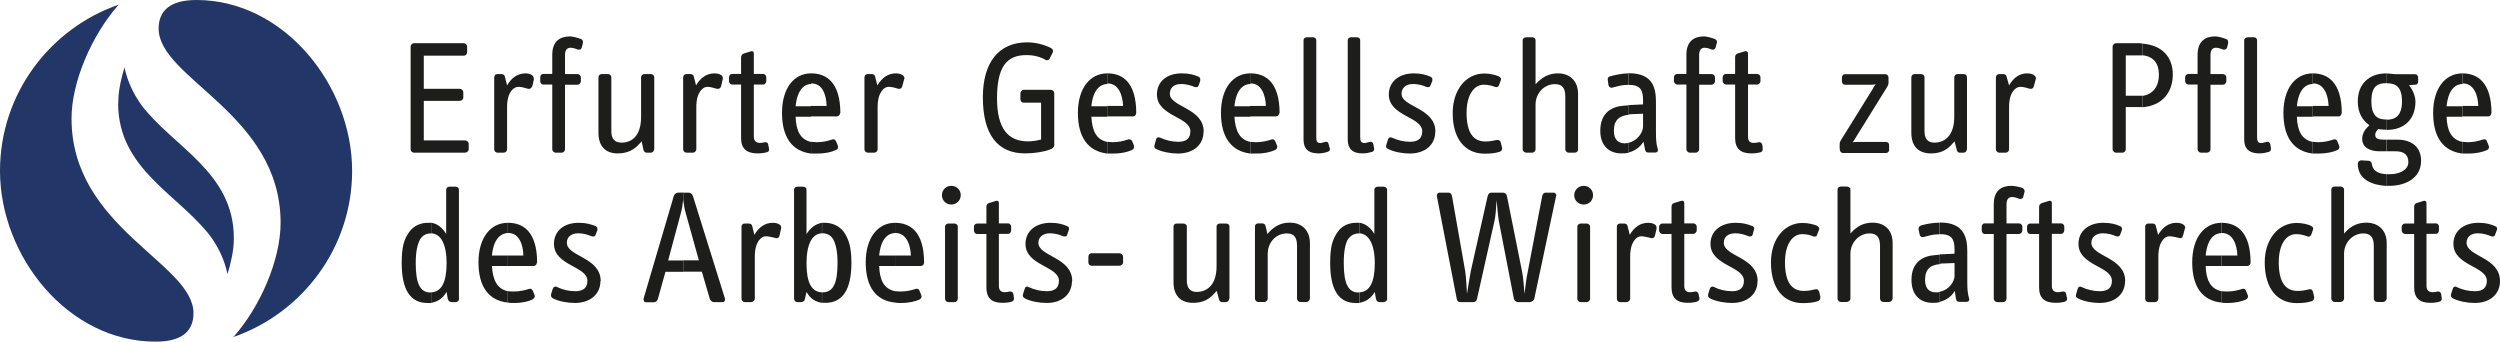 <?xml version="1.0" encoding="UTF-8"?>
<svg id="Ebene_1" data-name="Ebene 1" xmlns="http://www.w3.org/2000/svg" viewBox="0 0 176.5 24.13">
  <defs>
    <style>
      .cls-1 {
        fill: #223767;
      }

      .cls-2 {
        fill: #1d1d1b;
      }
    </style>
  </defs>
  <path class="cls-1" d="M0,12.06C0,6.62,3.53,1.99,8.43,.31c-.03,0-.05,.03-.08,.05-1.88,2.15-3.3,5.42-3.3,8.01,0,7.72,8.61,10.21,8.61,13.74,0,1.2-.73,2.01-2.67,2.01C4.81,24.13,0,18.11,0,12.06"/>
  <path class="cls-1" d="M8.35,7.3v-.05c0-.94,.26-1.91,.44-2.49,.21,.99,.63,1.86,1.18,2.64,2.25,2.98,6.54,4.74,6.54,9.42v.02c0,.84-.21,1.73-.45,2.51-.21-1.02-.63-1.86-1.18-2.64-2.25-2.98-6.54-4.74-6.54-9.42"/>
  <path class="cls-1" d="M24.86,12.06c0,5.44-3.53,10.07-8.43,11.75,.03-.02,.05-.05,.08-.05,1.88-2.14,3.3-5.42,3.3-8.03,0-7.69-8.61-10.18-8.61-13.71,0-1.2,.73-2.02,2.67-2.02,6.18,0,10.99,6.02,10.99,12.06"/>
  <path class="cls-2" d="M32.4,21.09v-7.7c0-.13-.11-.21-.24-.21h-.42c-.13,0-.24,.08-.24,.21v3.13c-.27-.45-.61-.72-1.06-.8v.75c.69,.03,1.09,.77,1.09,2.12s-.37,2.02-1.09,2.05v.74c.45-.08,.8-.29,1.09-.77l.08,.48c.05,.16,.13,.24,.32,.24h.24c.13,0,.24-.11,.24-.24"/>
  <path class="cls-2" d="M30.43,15.73h-.24c-.48,0-.98,.21-1.27,.61-.4,.53-.56,1.09-.56,2.23,0,1.89,.61,2.82,1.81,2.82h.27v-.74h-.05c-.72,0-1.04-.61-1.04-2.07,0-.85,.13-1.33,.29-1.65,.16-.29,.43-.45,.77-.45h.03v-.74Z"/>
  <path class="cls-2" d="M35.85,21.36c.13,.03,.27,.03,.4,.03,.66,0,1.04-.11,1.33-.24,.13-.08,.21-.18,.16-.32l-.11-.27c-.05-.13-.13-.21-.29-.16-.35,.11-.66,.18-1.12,.18-.13,0-.24-.02-.37-.02v.8Zm2.07-2.82c0-2.18-.98-2.81-2.05-2.81h-.03v.72h.05c.77,0,1.04,.82,1.06,1.59h-1.12v.74h1.83c.13,0,.24-.1,.24-.24"/>
  <path class="cls-2" d="M35.85,15.73c-1.22,0-2.07,1.06-2.07,2.79s.74,2.71,2.07,2.84v-.8c-.74-.16-1.06-.77-1.12-1.78h1.12v-.74h-1.12c.13-1.33,.74-1.57,1.12-1.59v-.72Z"/>
  <path class="cls-2" d="M42.41,19.85c0-1.7-2.39-1.73-2.39-2.71,0-.4,.29-.67,.82-.67,.34,0,.69,.11,.93,.21,.13,.03,.24,.03,.29-.13l.11-.29c.03-.13,0-.24-.11-.29-.32-.13-.66-.24-1.2-.24-1.09,0-1.75,.61-1.75,1.49,0,1.54,2.36,1.57,2.36,2.6,0,.48-.27,.74-.85,.74-.48,0-.9-.11-1.28-.29-.13-.08-.26-.03-.32,.13l-.11,.35c-.03,.16,0,.24,.13,.32,.42,.21,1.04,.32,1.54,.32,1.11,0,1.81-.64,1.81-1.54"/>
  <path class="cls-2" d="M51.18,21.07l-2.26-7.23c-.05-.16-.18-.24-.32-.24h-.35v.61c.05,.29,.08,.58,.16,.82l.93,3.35h-1.09v.8h1.3l.56,1.91c.03,.13,.19,.24,.29,.24h.61c.13,0,.21-.11,.16-.27"/>
  <path class="cls-2" d="M48.26,13.6h-.37c-.13,0-.27,.08-.32,.24l-2.13,7.23c-.03,.16,.05,.27,.16,.27h.58c.11,0,.24-.11,.27-.24l.53-1.91h1.28v-.8h-1.09l.9-3.35c.08-.29,.13-.61,.16-.93,.03,.03,.03,.08,.03,.11v-.61Z"/>
  <path class="cls-2" d="M55.14,16.13c.08-.24-.21-.4-.58-.4-.53,0-.98,.29-1.3,.85l-.16-.64c-.03-.11-.13-.16-.24-.16h-.27c-.13,0-.24,.08-.24,.21v5.1c0,.14,.11,.24,.24,.24h.43c.13,0,.27-.11,.27-.24v-3c0-1.01,.45-1.41,.77-1.41,.21,0,.48,.08,.64,.11,.21,.08,.32-.03,.34-.19l.11-.48Z"/>
  <path class="cls-2" d="M60.11,18.57c0-1.14-.19-1.7-.56-2.23-.32-.4-.8-.61-1.3-.61h-.21v.74h.03c.34,0,.61,.16,.77,.45,.16,.32,.29,.8,.29,1.65,0,1.46-.32,2.07-1.06,2.07h-.03v.74h.24c1.2,0,1.83-.93,1.83-2.82"/>
  <path class="cls-2" d="M58.03,15.73c-.45,.08-.82,.35-1.09,.8v-3.14c0-.13-.11-.21-.24-.21h-.4c-.13,0-.24,.08-.24,.21v7.7c0,.13,.11,.24,.24,.24h.24c.16,0,.27-.08,.29-.24l.11-.48c.27,.48,.61,.69,1.09,.77v-.74c-.74-.03-1.09-.69-1.09-2.05s.4-2.1,1.09-2.12v-.74Z"/>
  <path class="cls-2" d="M63.19,21.36c.11,.03,.24,.03,.37,.03,.66,0,1.04-.11,1.35-.24,.13-.08,.19-.18,.13-.32l-.11-.27c-.03-.13-.13-.21-.29-.16-.35,.11-.66,.18-1.09,.18-.13,0-.27-.02-.37-.02v.8Zm2.05-2.82c0-2.18-.98-2.81-2.05-2.81v.72h.03c.77,0,1.06,.82,1.09,1.59h-1.12v.74h1.81c.13,0,.24-.1,.24-.24"/>
  <path class="cls-2" d="M63.19,15.73c-1.22,0-2.07,1.06-2.07,2.79s.72,2.71,2.07,2.84v-.8c-.77-.16-1.09-.77-1.12-1.78h1.12v-.74h-1.12c.13-1.33,.72-1.57,1.12-1.59v-.72Z"/>
  <path class="cls-2" d="M67.62,21.09v-5.1c0-.11-.11-.21-.24-.21h-.42c-.13,0-.24,.11-.24,.21v5.1c0,.13,.11,.24,.24,.24h.42c.13,0,.24-.11,.24-.24m.21-7.31c0-.37-.29-.66-.67-.66s-.66,.29-.66,.66,.29,.66,.66,.66,.67-.29,.67-.66"/>
  <path class="cls-2" d="M71.58,21.01l-.03-.24c-.03-.13-.13-.21-.27-.19-.11,.03-.24,.05-.34,.05-.29,0-.42-.16-.42-.45v-3.67h.66c.11,0,.21-.13,.21-.26v-.24c0-.13-.11-.24-.21-.24h-.66v-1.43c0-.19-.16-.19-.29-.13l-.43,.13c-.11,.05-.16,.13-.16,.27v1.17h-.64c-.16,0-.24,.11-.24,.24v.24c0,.13,.08,.26,.24,.26h.64v3.77c0,.74,.35,1.09,1.14,1.09,.24,0,.48-.03,.64-.08,.16-.05,.18-.16,.16-.29"/>
  <path class="cls-2" d="M75.7,19.85c0-1.7-2.39-1.73-2.39-2.71,0-.4,.32-.67,.82-.67,.34,0,.72,.11,.93,.21,.13,.03,.27,.03,.29-.13l.1-.29c.05-.13,.03-.24-.1-.29-.29-.13-.64-.24-1.17-.24-1.09,0-1.78,.61-1.78,1.49,0,1.54,2.36,1.57,2.36,2.6,0,.48-.27,.74-.85,.74-.45,0-.9-.11-1.28-.29-.13-.08-.24-.03-.29,.13l-.11,.35c-.05,.16,0,.24,.13,.32,.4,.21,1.03,.32,1.54,.32,1.09,0,1.78-.64,1.78-1.54"/>
  <path class="cls-2" d="M79.29,18.52v-.37c0-.16-.11-.27-.27-.27h-1.94c-.16,0-.24,.11-.24,.27v.37c0,.13,.08,.24,.24,.24h1.94c.16,0,.27-.11,.27-.24"/>
  <path class="cls-2" d="M86.8,21.09v-5.1c0-.13-.11-.21-.24-.21h-.43c-.13,0-.24,.08-.24,.21v2.81c0,1.22-.59,1.81-1.41,1.81-.42,0-.69-.24-.69-.8v-3.82c0-.13-.13-.21-.27-.21h-.43c-.13,0-.24,.08-.24,.21v3.93c0,.98,.53,1.46,1.38,1.46,1.01,0,1.38-.53,1.67-.85l.16,.61c.03,.1,.11,.19,.21,.19h.27c.13,0,.24-.11,.24-.24"/>
  <path class="cls-2" d="M92.48,21.09v-3.93c0-.88-.56-1.44-1.41-1.44-.61,0-1.09,.21-1.59,.8l-.13-.56c-.03-.13-.11-.19-.27-.19h-.24c-.13,0-.24,.08-.24,.21v5.1c0,.13,.11,.24,.24,.24h.42c.13,0,.24-.11,.24-.24v-3.16c0-.8,.58-1.44,1.35-1.44,.51,0,.72,.27,.72,.88v3.72c0,.13,.11,.24,.24,.24h.42c.13,0,.24-.11,.24-.24"/>
  <path class="cls-2" d="M97.93,21.09v-7.7c0-.13-.13-.21-.24-.21h-.42c-.13,0-.24,.08-.24,.21v3.13c-.27-.45-.61-.72-1.06-.8v.75c.66,.03,1.09,.77,1.09,2.12s-.37,2.02-1.09,2.05v.74c.45-.08,.8-.29,1.09-.77l.08,.48c.03,.16,.13,.24,.29,.24h.27c.1,0,.24-.11,.24-.24"/>
  <path class="cls-2" d="M95.96,15.73h-.24c-.48,0-.98,.21-1.25,.61-.4,.53-.56,1.09-.56,2.23,0,1.89,.61,2.82,1.78,2.82h.27v-.74h-.05c-.72,0-1.04-.61-1.04-2.07,0-.85,.11-1.33,.27-1.65,.19-.29,.45-.45,.8-.45h.03v-.74Z"/>
  <path class="cls-2" d="M109.87,13.84c.03-.11-.05-.24-.19-.24h-.56c-.13,0-.21,.11-.24,.24l-1.01,5.29c-.11,.48-.19,1.22-.24,1.62-.03-.4-.08-1.14-.18-1.62l-1.06-5.29c-.03-.13-.13-.24-.27-.24h-.85c-.11,0-.21,.11-.24,.24l-1.19,5.29c-.08,.43-.21,1.22-.27,1.62-.03-.37-.05-1.14-.13-1.62l-.93-5.29c-.03-.13-.11-.24-.24-.24h-.64c-.13,0-.19,.11-.19,.24l1.41,7.28c.05,.16,.11,.21,.24,.21h.9c.16,0,.26-.08,.29-.24l1.22-5.45c.11-.45,.13-1.14,.16-1.51,.05,.4,.08,1.06,.16,1.49l1.06,5.47c.05,.16,.16,.24,.32,.24h.8c.13,0,.29-.11,.32-.24l1.54-7.25Z"/>
  <path class="cls-2" d="M112.26,21.09v-5.1c0-.11-.13-.21-.24-.21h-.42c-.13,0-.24,.11-.24,.21v5.1c0,.13,.11,.24,.24,.24h.42c.11,0,.24-.11,.24-.24m.21-7.31c0-.37-.29-.66-.66-.66s-.67,.29-.67,.66,.29,.66,.67,.66,.66-.29,.66-.66"/>
  <path class="cls-2" d="M116.94,16.13c.08-.24-.21-.4-.58-.4-.53,0-.98,.29-1.3,.85l-.16-.64c-.03-.11-.13-.16-.24-.16h-.27c-.13,0-.24,.08-.24,.21v5.1c0,.14,.1,.24,.24,.24h.43c.13,0,.27-.11,.27-.24v-3c0-1.01,.45-1.41,.77-1.41,.21,0,.48,.08,.64,.11,.21,.08,.32-.03,.35-.19l.11-.48Z"/>
  <path class="cls-2" d="M119.97,21.01l-.05-.24c-.03-.13-.13-.21-.24-.19-.13,.03-.27,.05-.37,.05-.29,0-.4-.16-.4-.45v-3.67h.64c.13,0,.24-.13,.24-.26v-.24c0-.13-.11-.24-.24-.24h-.64v-1.43c0-.19-.16-.19-.32-.13l-.42,.13c-.11,.05-.16,.13-.16,.27v1.17h-.64c-.13,0-.24,.11-.24,.24v.24c0,.13,.11,.26,.24,.26h.64v3.77c0,.74,.37,1.09,1.14,1.09,.24,0,.48-.03,.64-.08,.16-.05,.21-.16,.19-.29"/>
  <path class="cls-2" d="M124.09,19.85c0-1.7-2.39-1.73-2.39-2.71,0-.4,.29-.67,.82-.67,.35,0,.69,.11,.93,.21,.13,.03,.24,.03,.29-.13l.08-.29c.05-.13,.03-.24-.08-.29-.32-.13-.66-.24-1.2-.24-1.09,0-1.78,.61-1.78,1.49,0,1.54,2.36,1.57,2.36,2.6,0,.48-.26,.74-.82,.74-.48,0-.93-.11-1.27-.29-.13-.08-.27-.03-.32,.13l-.11,.35c-.03,.16,0,.24,.13,.32,.42,.21,1.03,.32,1.54,.32,1.12,0,1.81-.64,1.81-1.54"/>
  <path class="cls-2" d="M128.52,20.96l-.08-.34c-.03-.13-.13-.24-.29-.19-.21,.05-.48,.11-.8,.11-.88,0-1.33-.66-1.33-2.02,0-1.25,.51-1.99,1.22-1.99,.32,0,.61,.08,.77,.16,.19,.05,.27-.03,.29-.16l.13-.32c.03-.13-.03-.21-.19-.29-.21-.08-.59-.18-.98-.18-1.28,0-2.23,1.14-2.23,2.79,0,1.86,.9,2.87,2.26,2.87,.37,0,.72-.03,1.03-.13,.16-.05,.21-.19,.19-.29"/>
  <path class="cls-2" d="M133.62,21.09v-3.93c0-.88-.53-1.44-1.41-1.44-.59,0-1.09,.21-1.57,.77v-3.11c0-.13-.13-.21-.27-.21h-.4c-.13,0-.24,.08-.24,.21v7.7c0,.13,.11,.24,.24,.24h.4c.13,0,.27-.11,.27-.24v-3.16c0-.8,.61-1.44,1.35-1.44,.51,0,.74,.27,.74,.88v3.72c0,.13,.11,.24,.24,.24h.4c.13,0,.24-.11,.24-.24"/>
  <path class="cls-2" d="M139.02,21.09l-.08-.35c-.05-.35-.05-.64-.05-.96v-2.05c0-.9-.19-2.02-1.91-2.02h-.03v.82c.85,0,1.04,.35,1.04,1.09v.29l-1.04,.05v.67c.08-.03,.16-.03,.27-.03l.77-.03v.91c0,.4-.4,1.01-1.04,1.11v.72c.42-.11,.8-.34,1.06-.77l.08,.56c.03,.16,.13,.21,.27,.21h.48c.13,0,.21-.08,.19-.24"/>
  <path class="cls-2" d="M136.94,17.98l-.32,.03c-.8,.05-1.67,.45-1.67,1.75,0,1.04,.58,1.62,1.49,1.62,.16,0,.32,0,.51-.05v-.72c-.08,.03-.19,.03-.27,.03-.48,0-.77-.27-.77-.88,0-.8,.42-1.06,1.04-1.11v-.67Zm0-2.26c-.51,0-1.01,.11-1.3,.19-.16,.05-.19,.16-.19,.29l.08,.37c.03,.13,.16,.21,.29,.16,.32-.08,.61-.19,1.09-.19h.03v-.82Z"/>
  <path class="cls-2" d="M142.92,13.6c.05-.13,0-.24-.11-.32-.19-.08-.61-.16-.8-.16-.72,0-1.25,.34-1.25,1.3v1.35h-.64c-.13,0-.21,.11-.21,.24v.24c0,.13,.08,.27,.21,.27h.64v4.57c0,.13,.13,.24,.24,.24h.42c.13,0,.24-.11,.24-.24v-4.57h.88c.13,0,.24-.13,.24-.27v-.24c0-.13-.11-.24-.24-.24h-.88v-1.33c0-.4,.16-.53,.4-.53,.16,0,.4,.08,.51,.13,.13,.03,.24-.02,.27-.13l.08-.32Z"/>
  <path class="cls-2" d="M145.92,21.01l-.05-.24c0-.13-.11-.21-.24-.19-.11,.03-.27,.05-.34,.05-.29,0-.43-.16-.43-.45v-3.67h.67c.11,0,.21-.13,.21-.26v-.24c0-.13-.11-.24-.21-.24h-.67v-1.43c0-.19-.16-.19-.29-.13l-.42,.13c-.11,.05-.19,.13-.19,.27v1.17h-.61c-.16,0-.24,.11-.24,.24v.24c0,.13,.08,.26,.24,.26h.61v3.77c0,.74,.37,1.09,1.17,1.09,.24,0,.48-.03,.64-.08,.16-.05,.19-.16,.16-.29"/>
  <path class="cls-2" d="M150.04,19.85c0-1.7-2.39-1.73-2.39-2.71,0-.4,.32-.67,.82-.67,.35,0,.72,.11,.93,.21,.13,.03,.24,.03,.29-.13l.11-.29c.05-.13,0-.24-.11-.29-.29-.13-.64-.24-1.2-.24-1.06,0-1.75,.61-1.75,1.49,0,1.54,2.36,1.57,2.36,2.6,0,.48-.26,.74-.85,.74-.45,0-.9-.11-1.28-.29-.13-.08-.24-.03-.29,.13l-.1,.35c-.05,.16-.03,.24,.13,.32,.4,.21,1.03,.32,1.51,.32,1.12,0,1.81-.64,1.81-1.54"/>
  <path class="cls-2" d="M154.27,16.13c.05-.24-.24-.4-.61-.4-.53,0-.96,.29-1.3,.85l-.16-.64c-.03-.11-.11-.16-.24-.16h-.27c-.13,0-.24,.08-.24,.21v5.1c0,.14,.11,.24,.24,.24h.45c.13,0,.24-.11,.24-.24v-3c0-1.01,.45-1.41,.77-1.41,.24,0,.51,.08,.66,.11,.18,.08,.29-.03,.32-.19l.13-.48Z"/>
  <path class="cls-2" d="M156.84,21.36c.11,.03,.24,.03,.37,.03,.66,0,1.04-.11,1.35-.24,.13-.08,.19-.18,.13-.32l-.11-.27c-.03-.13-.13-.21-.29-.16-.34,.11-.66,.18-1.09,.18-.13,0-.27-.02-.37-.02v.8Zm2.05-2.82c0-2.18-.98-2.81-2.05-2.81v.72h.03c.77,0,1.06,.82,1.09,1.59h-1.12v.74h1.81c.13,0,.24-.1,.24-.24"/>
  <path class="cls-2" d="M156.84,15.73c-1.22,0-2.07,1.06-2.07,2.79s.72,2.71,2.07,2.84v-.8c-.77-.16-1.09-.77-1.12-1.78h1.12v-.74h-1.12c.13-1.33,.72-1.57,1.12-1.59v-.72Z"/>
  <path class="cls-2" d="M163.38,20.96l-.08-.34c-.03-.13-.11-.24-.29-.19-.21,.05-.48,.11-.8,.11-.88,0-1.33-.66-1.33-2.02,0-1.25,.51-1.99,1.22-1.99,.32,0,.61,.08,.8,.16,.16,.05,.24-.03,.29-.16l.11-.32c.05-.13-.03-.21-.19-.29-.19-.08-.59-.18-.96-.18-1.3,0-2.26,1.14-2.26,2.79,0,1.86,.9,2.87,2.26,2.87,.4,0,.72-.03,1.04-.13,.16-.05,.21-.19,.19-.29"/>
  <path class="cls-2" d="M168.5,21.09v-3.93c0-.88-.56-1.44-1.44-1.44-.58,0-1.09,.21-1.57,.77v-3.11c0-.13-.13-.21-.24-.21h-.42c-.13,0-.24,.08-.24,.21v7.7c0,.13,.11,.24,.24,.24h.42c.11,0,.24-.11,.24-.24v-3.16c0-.8,.61-1.44,1.36-1.44,.5,0,.74,.27,.74,.88v3.72c0,.13,.11,.24,.24,.24h.42c.11,0,.24-.11,.24-.24"/>
  <path class="cls-2" d="M172.38,21.01l-.03-.24c-.03-.13-.13-.21-.24-.19-.13,.03-.27,.05-.37,.05-.29,0-.43-.16-.43-.45v-3.67h.67c.13,0,.21-.13,.21-.26v-.24c0-.13-.08-.24-.21-.24h-.67v-1.43c0-.19-.16-.19-.29-.13l-.42,.13c-.11,.05-.16,.13-.16,.27v1.17h-.64c-.13,0-.24,.11-.24,.24v.24c0,.13,.11,.26,.24,.26h.64v3.77c0,.74,.37,1.09,1.14,1.09,.24,0,.48-.03,.64-.08,.16-.05,.19-.16,.16-.29"/>
  <path class="cls-2" d="M176.5,19.85c0-1.7-2.36-1.73-2.36-2.71,0-.4,.29-.67,.8-.67,.34,0,.72,.11,.93,.21,.13,.03,.26,.03,.29-.13l.11-.29c.05-.13,.03-.24-.11-.29-.29-.13-.64-.24-1.17-.24-1.09,0-1.78,.61-1.78,1.49,0,1.54,2.36,1.57,2.36,2.6,0,.48-.27,.74-.82,.74-.48,0-.93-.11-1.3-.29-.11-.08-.24-.03-.29,.13l-.11,.35c-.05,.16,0,.24,.13,.32,.42,.21,1.03,.32,1.54,.32,1.09,0,1.78-.64,1.78-1.54"/>
  <path class="cls-2" d="M33.09,10.55v-.4c0-.13-.13-.24-.27-.24h-2.9v-2.79h2.52c.16,0,.27-.11,.27-.24v-.37c0-.13-.11-.24-.27-.24h-2.52V3.93h2.82c.16,0,.24-.13,.24-.27v-.37c0-.13-.11-.24-.24-.24h-3.51c-.13,0-.24,.11-.24,.24v7.25c0,.13,.11,.24,.24,.24h3.59c.13,0,.27-.11,.27-.24"/>
  <path class="cls-2" d="M37.68,5.58c.05-.24-.24-.4-.58-.4-.53,0-.98,.29-1.3,.85l-.16-.64c-.03-.11-.13-.16-.24-.16h-.27c-.13,0-.24,.08-.24,.24v5.07c0,.13,.11,.24,.24,.24h.43c.13,0,.24-.11,.24-.24v-3c0-1.01,.45-1.41,.8-1.41,.21,0,.48,.08,.64,.13,.21,.05,.29-.05,.35-.21l.11-.48Z"/>
  <path class="cls-2" d="M41.14,3.05c.05-.11,0-.24-.11-.29-.19-.08-.61-.19-.77-.19-.74,0-1.27,.35-1.27,1.3v1.35h-.64c-.13,0-.21,.11-.21,.24v.27c0,.11,.08,.24,.21,.24h.64v4.57c0,.13,.13,.24,.24,.24h.42c.13,0,.24-.11,.24-.24V5.98h.88c.13,0,.24-.13,.24-.24v-.27c0-.13-.11-.24-.24-.24h-.88v-1.33c0-.4,.16-.53,.4-.53,.16,0,.4,.08,.51,.13,.13,.03,.24-.02,.27-.13l.08-.32Z"/>
  <path class="cls-2" d="M46.19,10.55V5.47c0-.16-.11-.24-.24-.24h-.45c-.11,0-.24,.08-.24,.24v2.79c0,1.22-.56,1.81-1.38,1.81-.45,0-.72-.24-.72-.8v-3.8c0-.16-.11-.24-.24-.24h-.43c-.13,0-.24,.08-.24,.24v3.9c0,.98,.53,1.46,1.35,1.46,1.01,0,1.41-.53,1.7-.85l.13,.61c.05,.13,.13,.19,.24,.19h.27c.13,0,.24-.11,.24-.24"/>
  <path class="cls-2" d="M51.02,5.58c.08-.24-.21-.4-.58-.4-.53,0-.98,.29-1.3,.85l-.16-.64c-.03-.11-.13-.16-.24-.16h-.27c-.13,0-.24,.08-.24,.24v5.07c0,.13,.11,.24,.24,.24h.45c.11,0,.24-.11,.24-.24v-3c0-1.01,.45-1.41,.77-1.41,.21,0,.48,.08,.64,.13,.21,.05,.32-.05,.35-.21l.11-.48Z"/>
  <path class="cls-2" d="M54.29,10.47l-.05-.24c0-.13-.11-.21-.24-.19-.11,.03-.27,.05-.35,.05-.29,0-.43-.16-.43-.45v-3.67h.67c.11,0,.21-.13,.21-.24v-.27c0-.13-.11-.24-.21-.24h-.67v-1.44c0-.19-.16-.19-.29-.13l-.42,.13c-.11,.05-.19,.13-.19,.27v1.17h-.61c-.16,0-.24,.1-.24,.24v.27c0,.11,.08,.24,.24,.24h.61v3.77c0,.74,.37,1.09,1.17,1.09,.24,0,.48-.03,.64-.08,.16-.03,.19-.16,.16-.29"/>
  <path class="cls-2" d="M57.26,10.84h.4c.66,0,1.04-.11,1.33-.24,.16-.05,.21-.18,.16-.32l-.11-.27c-.05-.13-.13-.21-.29-.16-.34,.11-.66,.19-1.09,.19-.16,0-.27-.03-.4-.03v.82Zm2.07-2.84c0-2.18-.98-2.82-2.05-2.82h-.03v.74s.03-.03,.05-.03c.77,0,1.04,.82,1.06,1.59h-1.12v.74h1.83c.13,0,.24-.11,.24-.24"/>
  <path class="cls-2" d="M57.26,5.18c-1.22,0-2.05,1.06-2.05,2.79s.72,2.71,2.05,2.87v-.82c-.74-.16-1.06-.77-1.09-1.78h1.09v-.74h-1.09c.13-1.3,.72-1.57,1.09-1.57v-.74Z"/>
  <path class="cls-2" d="M63.85,5.58c.05-.24-.24-.4-.61-.4-.53,0-.96,.29-1.3,.85l-.16-.64c-.03-.11-.11-.16-.24-.16h-.27c-.13,0-.24,.08-.24,.24v5.07c0,.13,.11,.24,.24,.24h.45c.13,0,.24-.11,.24-.24v-3c0-1.01,.45-1.41,.77-1.41,.24,0,.51,.08,.66,.13,.19,.05,.29-.05,.32-.21l.13-.48Z"/>
  <path class="cls-2" d="M74.43,10.17v-3.59c0-.13-.13-.24-.24-.24h-1.91c-.13,0-.24,.13-.24,.27v.4c0,.13,.1,.24,.24,.24h1.22v2.6c-.29,.08-.61,.13-.93,.13-1.36,0-2.18-.85-2.18-3.03s.64-3.06,2.07-3.06c.56,0,1.01,.13,1.38,.35,.13,.05,.24-.03,.27-.11l.21-.42c.05-.11,.03-.24-.13-.32-.45-.24-1.09-.4-1.67-.4-2.02,0-3.13,1.43-3.13,3.88,0,2.66,1.06,3.96,2.98,3.96,.64,0,1.33-.11,1.75-.27,.21-.08,.32-.16,.32-.4"/>
  <path class="cls-2" d="M78.17,10.84h.4c.64,0,1.01-.11,1.33-.24,.13-.05,.19-.18,.16-.32l-.11-.27c-.05-.13-.16-.21-.32-.16-.35,.11-.64,.19-1.09,.19-.13,0-.27-.03-.37-.03v.82Zm2.05-2.84c0-2.18-.96-2.82-2.02-2.82h-.03v.74l.03-.03c.77,0,1.06,.82,1.09,1.59h-1.12v.74h1.83c.13,0,.21-.11,.21-.24"/>
  <path class="cls-2" d="M78.17,5.18c-1.22,0-2.07,1.06-2.07,2.79s.72,2.71,2.07,2.87v-.82c-.77-.16-1.06-.77-1.12-1.78h1.12v-.74h-1.12c.13-1.3,.74-1.57,1.12-1.57v-.74Z"/>
  <path class="cls-2" d="M84.98,9.3c0-1.7-2.39-1.73-2.39-2.68,0-.43,.29-.69,.82-.69,.35,0,.69,.11,.93,.21,.13,.03,.24,.03,.29-.13l.1-.27c.03-.16,0-.27-.1-.32-.29-.13-.64-.24-1.2-.24-1.09,0-1.75,.61-1.75,1.49,0,1.54,2.36,1.57,2.36,2.6,0,.48-.26,.74-.85,.74-.45,0-.9-.11-1.28-.29-.13-.05-.26-.03-.29,.13l-.1,.35c-.05,.16-.03,.27,.1,.32,.43,.21,1.04,.32,1.54,.32,1.12,0,1.81-.64,1.81-1.54"/>
  <path class="cls-2" d="M88.27,10.84h.4c.66,0,1.01-.11,1.33-.24,.13-.05,.21-.18,.16-.32l-.11-.27c-.05-.13-.13-.21-.29-.16-.35,.11-.66,.19-1.12,.19-.13,0-.24-.03-.37-.03v.82Zm2.07-2.84c0-2.18-.98-2.82-2.05-2.82h-.03v.74s.03-.03,.05-.03c.74,0,1.04,.82,1.06,1.59h-1.12v.74h1.83c.13,0,.24-.11,.24-.24"/>
  <path class="cls-2" d="M88.27,5.18c-1.22,0-2.07,1.06-2.07,2.79s.74,2.71,2.07,2.87v-.82c-.74-.16-1.06-.77-1.12-1.78h1.12v-.74h-1.12c.13-1.3,.74-1.57,1.12-1.57v-.74Z"/>
  <path class="cls-2" d="M93.88,10.47l-.08-.29c-.03-.16-.11-.19-.24-.16-.16,.03-.27,.08-.34,.08-.27,0-.29-.16-.29-.45V2.84c0-.13-.11-.21-.24-.21h-.42c-.13,0-.24,.08-.24,.21v7.01c0,.64,.32,.98,1.06,.98,.24,0,.45-.05,.64-.11,.13-.05,.19-.13,.16-.27"/>
  <path class="cls-2" d="M97.01,10.47l-.05-.29c-.05-.16-.13-.19-.27-.16-.13,.03-.27,.08-.37,.08-.24,0-.29-.16-.29-.45V2.84c0-.13-.11-.21-.24-.21h-.4c-.13,0-.24,.08-.24,.21v7.01c0,.64,.32,.98,1.04,.98,.27,0,.48-.05,.69-.11,.11-.05,.16-.13,.13-.27"/>
  <path class="cls-2" d="M101.34,9.3c0-1.7-2.39-1.73-2.39-2.68,0-.43,.32-.69,.83-.69,.34,0,.72,.11,.93,.21,.13,.03,.24,.03,.29-.13l.11-.27c.05-.16,0-.27-.11-.32-.29-.13-.64-.24-1.19-.24-1.06,0-1.76,.61-1.76,1.49,0,1.54,2.36,1.57,2.36,2.6,0,.48-.27,.74-.85,.74-.45,0-.9-.11-1.28-.29-.13-.05-.24-.03-.29,.13l-.11,.35c-.05,.16-.03,.27,.13,.32,.4,.21,1.03,.32,1.51,.32,1.12,0,1.81-.64,1.81-1.54"/>
  <path class="cls-2" d="M106.04,10.41l-.08-.34c-.03-.13-.13-.21-.29-.19-.21,.05-.48,.11-.8,.11-.88,0-1.33-.66-1.33-2.02,0-1.25,.51-1.99,1.22-1.99,.32,0,.61,.08,.8,.16,.16,.05,.24-.03,.27-.13l.13-.35c.05-.13-.03-.21-.19-.29-.21-.08-.58-.18-.98-.18-1.28,0-2.23,1.14-2.23,2.79,0,1.86,.9,2.87,2.26,2.87,.4,0,.72-.03,1.04-.13,.16-.05,.21-.16,.19-.29"/>
  <path class="cls-2" d="M111.41,10.55v-3.93c0-.88-.56-1.44-1.41-1.44-.58,0-1.09,.21-1.59,.77V2.84c0-.13-.11-.21-.24-.21h-.4c-.13,0-.27,.08-.27,.21v7.7c0,.13,.13,.24,.27,.24h.4c.13,0,.24-.11,.24-.24v-3.16c0-.8,.61-1.44,1.36-1.44,.53,0,.74,.27,.74,.88v3.72c0,.13,.13,.24,.24,.24h.43c.13,0,.24-.11,.24-.24"/>
  <path class="cls-2" d="M117.04,10.55l-.08-.35c-.05-.35-.05-.64-.05-.96v-2.02c0-.93-.16-2.05-1.91-2.05h-.03v.82c.85,0,1.03,.37,1.03,1.09v.29l-1.03,.05v.67c.08-.03,.16-.03,.26-.03l.77-.03v.91c0,.4-.4,1.01-1.03,1.14v.69c.43-.11,.8-.35,1.06-.77l.11,.56c.03,.16,.11,.21,.24,.21h.48c.13,0,.21-.08,.19-.24"/>
  <path class="cls-2" d="M114.97,7.44l-.32,.02c-.8,.05-1.67,.45-1.67,1.78,0,1.01,.59,1.59,1.49,1.59,.16,0,.35,0,.51-.05v-.69c-.08,0-.16,.03-.27,.03-.48,0-.77-.29-.77-.88,0-.82,.43-1.06,1.04-1.14v-.66Zm0-2.26c-.48,0-1.01,.13-1.3,.21-.13,.03-.19,.13-.16,.26l.05,.37c.03,.13,.16,.21,.29,.16,.32-.08,.64-.19,1.09-.19h.03v-.82Z"/>
  <path class="cls-2" d="M121.21,3.05c.03-.11,0-.24-.13-.29-.19-.08-.59-.19-.77-.19-.72,0-1.25,.35-1.25,1.3v1.35h-.64c-.13,0-.24,.11-.24,.24v.27c0,.11,.11,.24,.24,.24h.64v4.57c0,.13,.13,.24,.24,.24h.42c.11,0,.24-.11,.24-.24V5.98h.88c.13,0,.24-.13,.24-.24v-.27c0-.13-.11-.24-.24-.24h-.88v-1.33c0-.4,.16-.53,.4-.53,.16,0,.37,.08,.5,.13,.11,.03,.21-.02,.26-.13l.08-.32Z"/>
  <path class="cls-2" d="M124.45,10.47l-.03-.24c-.03-.13-.13-.21-.24-.19-.13,.03-.27,.05-.37,.05-.29,0-.4-.16-.4-.45v-3.67h.64c.13,0,.24-.13,.24-.24v-.27c0-.13-.11-.24-.24-.24h-.64v-1.44c0-.19-.19-.19-.32-.13l-.43,.13c-.11,.05-.16,.13-.16,.27v1.17h-.64c-.13,0-.24,.1-.24,.24v.27c0,.11,.11,.24,.24,.24h.64v3.77c0,.74,.37,1.09,1.14,1.09,.24,0,.48-.03,.64-.08,.16-.03,.18-.16,.16-.29"/>
  <path class="cls-2" d="M133.37,10.55v-.32c0-.13-.11-.21-.21-.21h-1.94c-.13,0-.32,0-.42,.03,.08-.11,.21-.32,.32-.51l2.13-3.43c.05-.11,.08-.16,.08-.29v-.34c0-.14-.11-.24-.21-.24h-2.87c-.13,0-.21,.11-.21,.24v.26c0,.13,.08,.24,.21,.24h1.86c.05,0,.21,0,.32-.03-.08,.08-.16,.21-.24,.37l-2.23,3.59c-.05,.08-.08,.16-.08,.27v.27c0,.21,.08,.35,.24,.35h3.05c.11,0,.21-.11,.21-.24"/>
  <path class="cls-2" d="M138.87,10.55V5.47c0-.16-.11-.24-.24-.24h-.42c-.13,0-.24,.08-.24,.24v2.79c0,1.22-.59,1.81-1.41,1.81-.42,0-.69-.24-.69-.8v-3.8c0-.16-.13-.24-.24-.24h-.45c-.13,0-.24,.08-.24,.24v3.9c0,.98,.53,1.46,1.38,1.46,1.01,0,1.38-.53,1.67-.85l.16,.61c.03,.13,.11,.19,.21,.19h.26c.13,0,.24-.11,.24-.24"/>
  <path class="cls-2" d="M143.73,5.58c.05-.24-.24-.4-.61-.4-.53,0-.96,.29-1.28,.85l-.18-.64c-.03-.11-.11-.16-.24-.16h-.27c-.11,0-.24,.08-.24,.24v5.07c0,.13,.13,.24,.24,.24h.45c.13,0,.24-.11,.24-.24v-3c0-1.01,.45-1.41,.8-1.41,.21,0,.48,.08,.64,.13,.19,.05,.29-.05,.32-.21l.13-.48Z"/>
  <path class="cls-2" d="M153.4,5.26c0-1.22-.74-2.07-2.15-2.18v.82c.79,.08,1.17,.58,1.17,1.38s-.4,1.38-1.17,1.49v.8c1.38-.1,2.15-1.03,2.15-2.31"/>
  <path class="cls-2" d="M151.25,3.08c-.08-.03-.19-.03-.29-.03h-1.57c-.11,0-.24,.11-.24,.24v7.25c0,.13,.13,.24,.24,.24h.45c.13,0,.24-.11,.24-.24v-2.98h1.17v-.8h-1.17V3.91h1.17v-.82Z"/>
  <path class="cls-2" d="M157.3,3.05c.03-.11,0-.24-.13-.29-.18-.08-.58-.19-.77-.19-.72,0-1.25,.35-1.25,1.3v1.35h-.64c-.13,0-.24,.11-.24,.24v.27c0,.11,.11,.24,.24,.24h.64v4.57c0,.13,.13,.24,.24,.24h.43c.11,0,.24-.11,.24-.24V5.98h.88c.13,0,.24-.13,.24-.24v-.27c0-.13-.11-.24-.24-.24h-.88v-1.33c0-.4,.16-.53,.4-.53,.16,0,.37,.08,.5,.13,.11,.03,.21-.02,.27-.13l.08-.32Z"/>
  <path class="cls-2" d="M160.33,10.47l-.05-.29c-.05-.16-.13-.19-.27-.16-.13,.03-.27,.08-.37,.08-.24,0-.29-.16-.29-.45V2.84c0-.13-.11-.21-.24-.21h-.4c-.13,0-.27,.08-.27,.21v7.01c0,.64,.35,.98,1.06,.98,.27,0,.48-.05,.69-.11,.11-.05,.16-.13,.13-.27"/>
  <path class="cls-2" d="M163.28,10.84h.37c.67,0,1.04-.11,1.36-.24,.13-.05,.19-.18,.13-.32l-.11-.27c-.03-.13-.13-.21-.29-.16-.34,.11-.66,.19-1.09,.19-.13,0-.26-.03-.37-.03v.82Zm2.05-2.84c0-2.18-.98-2.82-2.05-2.82v.74l.03-.03c.77,0,1.06,.82,1.09,1.59h-1.12v.74h1.83c.11,0,.21-.11,.21-.24"/>
  <path class="cls-2" d="M163.28,5.18c-1.22,0-2.07,1.06-2.07,2.79s.72,2.71,2.07,2.87v-.82c-.77-.16-1.09-.77-1.12-1.78h1.12v-.74h-1.12c.13-1.3,.72-1.57,1.12-1.57v-.74Z"/>
  <path class="cls-2" d="M168.51,9.17c1.22,0,2.02-.74,2.02-1.99,0-.4-.19-.82-.45-1.17l.43-.03c.13,0,.21-.08,.21-.21v-.29c0-.13-.08-.24-.21-.24h-1.3c-.24,0-.45-.05-.69-.05v.69c.58,0,1.06,.21,1.06,1.27s-.51,1.3-1.06,1.3v.72Zm2.42,2.18c0-.96-.66-1.49-1.67-1.49h-.74v.82h.61c.64,0,.9,.29,.9,.77,0,.56-.64,.85-1.3,.85h-.21v.82h.18c1.04,0,2.23-.48,2.23-1.78"/>
  <path class="cls-2" d="M168.51,12.3c-.51-.03-.98-.16-1.06-.74-.03-.13-.11-.21-.24-.21l-.51-.03c-.13,0-.24,.11-.24,.24,0,1.14,1.04,1.51,2.05,1.57v-.82Zm0-2.44h-.16c-.48,0-.66-.08-.66-.35,0-.16,.11-.29,.21-.4,.19,.03,.4,.05,.61,.05v-.72c-.61,0-1.09-.19-1.09-1.3s.48-1.27,1.09-1.27v-.69h-.03c-1.2,0-2.02,.72-2.02,1.99,0,.77,.32,1.33,.82,1.67-.27,.24-.51,.56-.51,.96,0,.61,.53,.88,1.22,.88h.51v-.82Z"/>
  <path class="cls-2" d="M173.85,10.84h.37c.66,0,1.04-.11,1.35-.24,.13-.05,.19-.18,.13-.32l-.11-.27c-.03-.13-.13-.21-.29-.16-.34,.11-.66,.19-1.09,.19-.13,0-.27-.03-.37-.03v.82Zm2.05-2.84c0-2.18-.98-2.82-2.05-2.82v.74l.03-.03c.77,0,1.06,.82,1.09,1.59h-1.12v.74h1.83c.11,0,.21-.11,.21-.24"/>
  <path class="cls-2" d="M173.85,5.18c-1.22,0-2.07,1.06-2.07,2.79s.72,2.71,2.07,2.87v-.82c-.77-.16-1.09-.77-1.12-1.78h1.12v-.74h-1.12c.13-1.3,.72-1.57,1.12-1.57v-.74Z"/>
</svg>